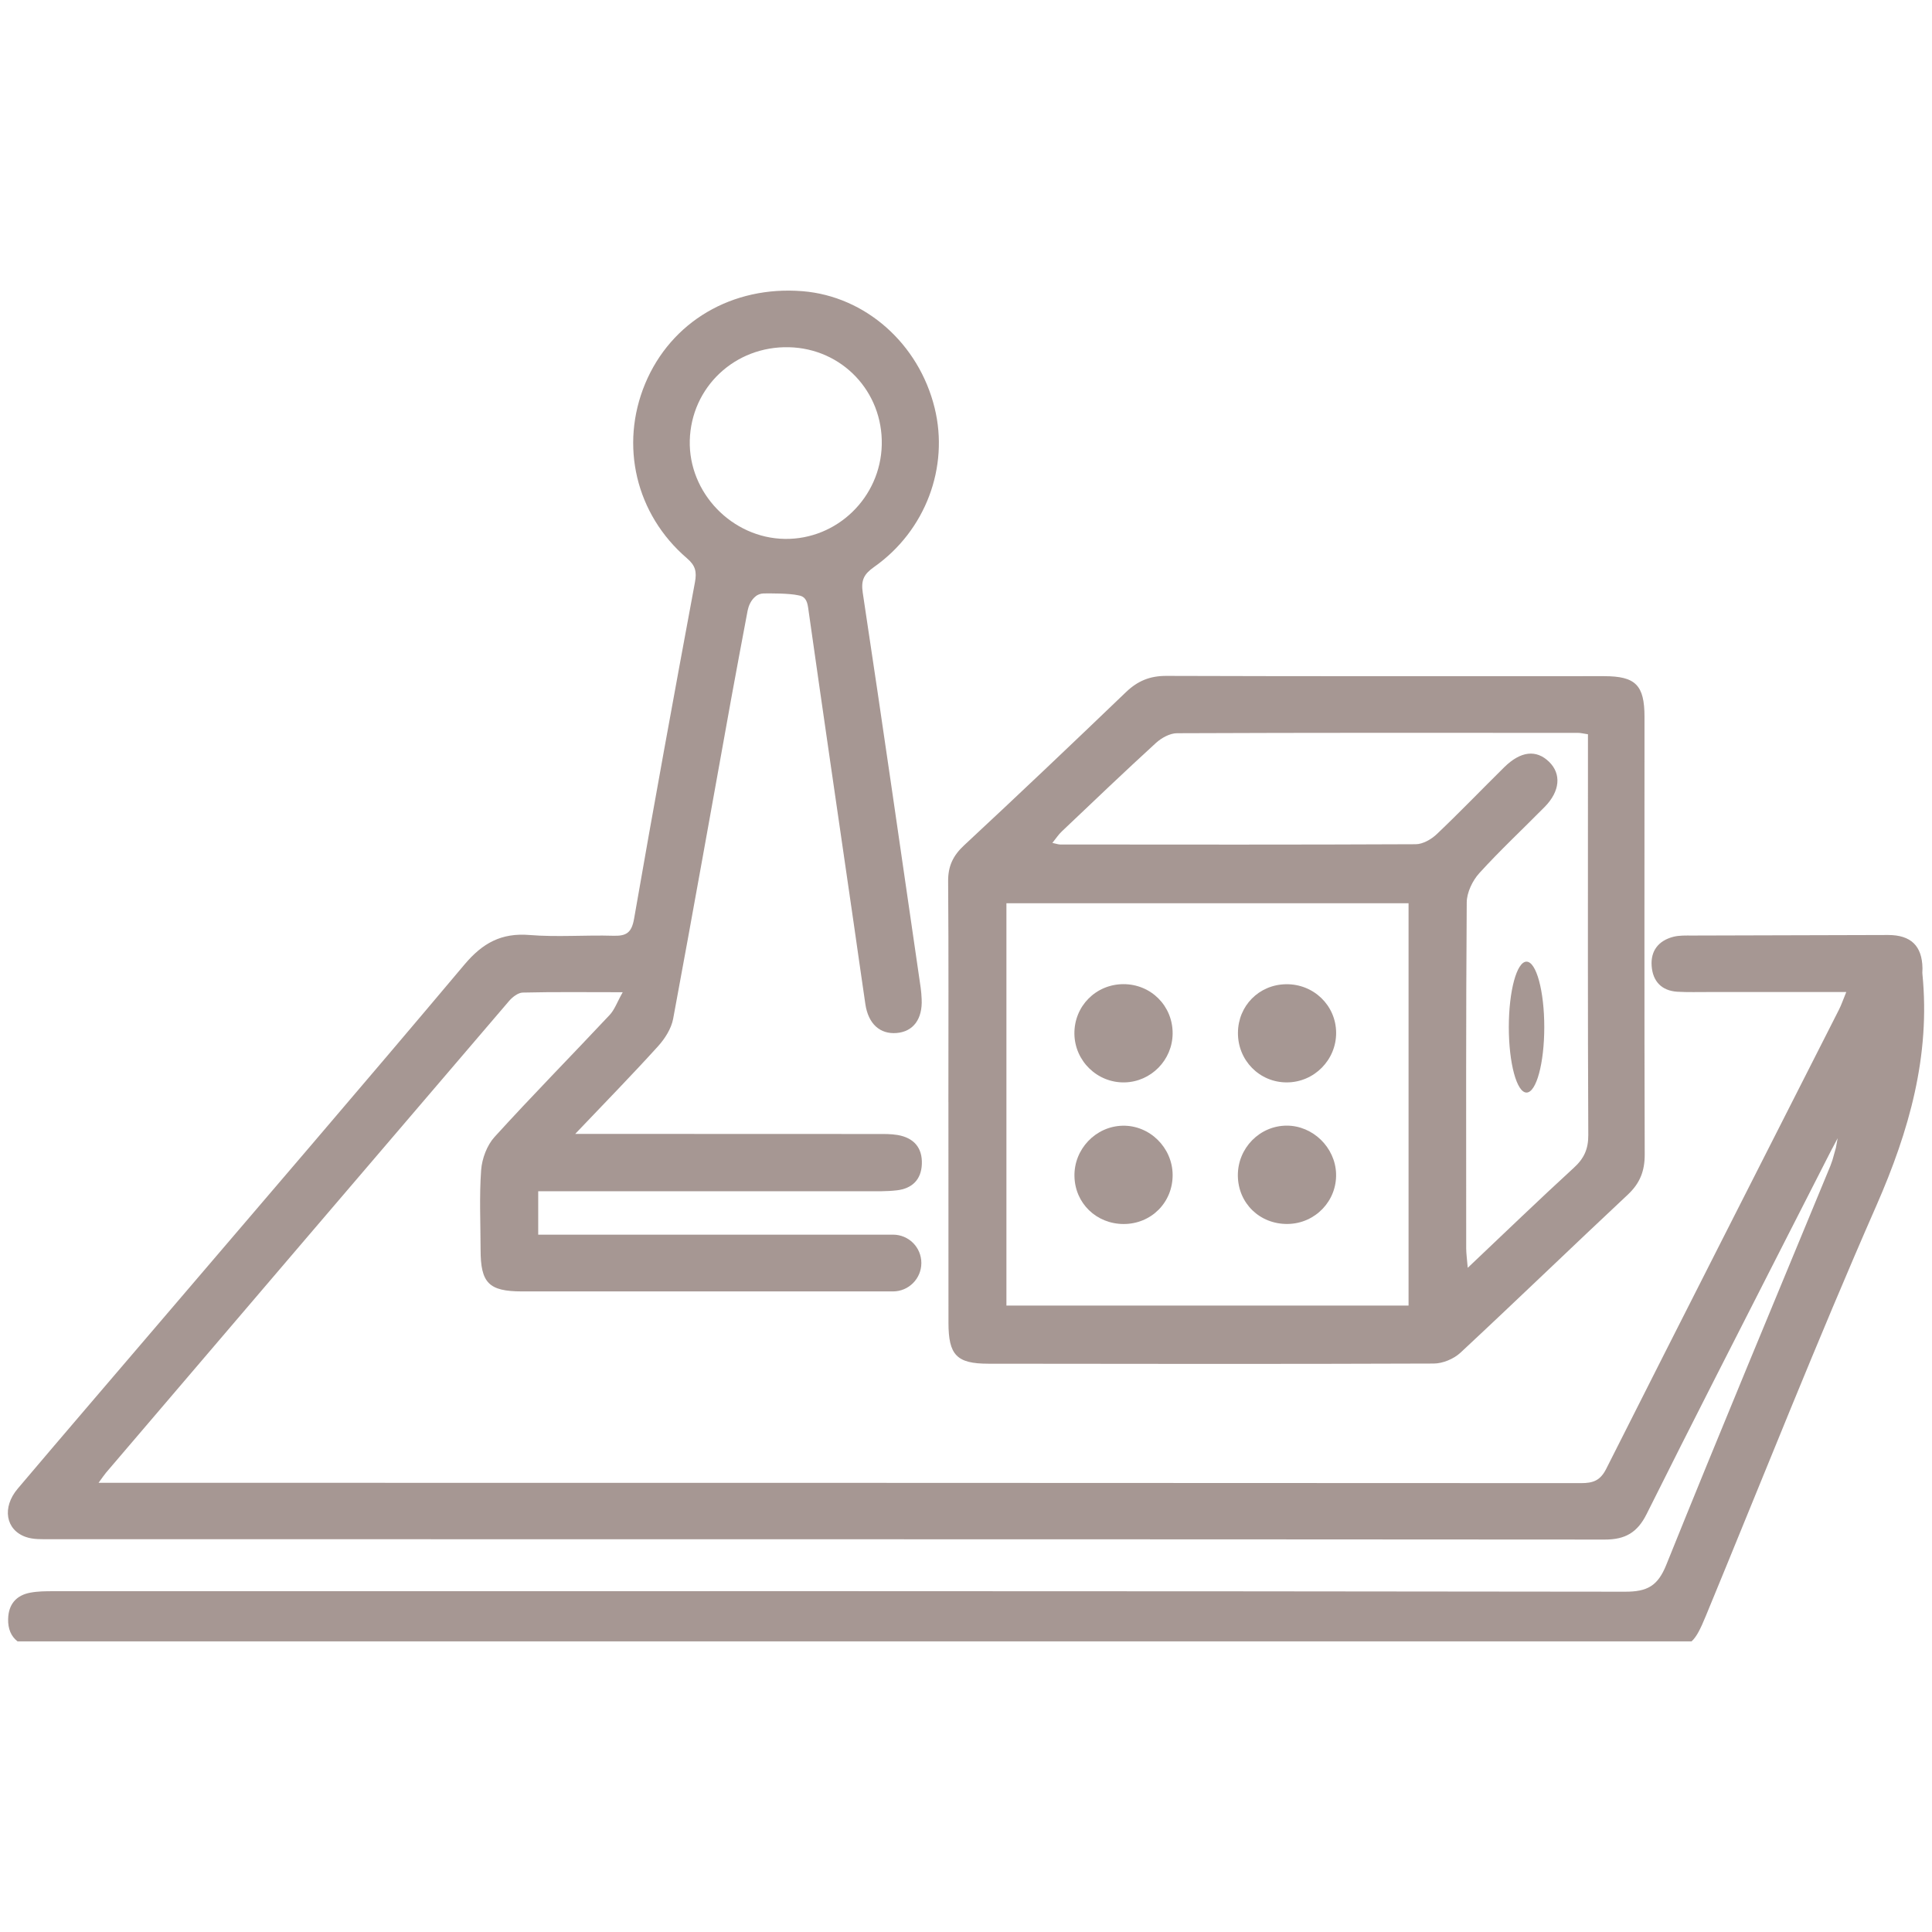 <?xml version="1.0" encoding="UTF-8" standalone="no"?><!DOCTYPE svg PUBLIC "-//W3C//DTD SVG 1.1//EN" "http://www.w3.org/Graphics/SVG/1.1/DTD/svg11.dtd"><svg width="100%" height="100%" viewBox="0 0 300 300" version="1.1" xmlns="http://www.w3.org/2000/svg" xmlns:xlink="http://www.w3.org/1999/xlink" xml:space="preserve" xmlns:serif="http://www.serif.com/" style="fill-rule:evenodd;clip-rule:evenodd;stroke-linejoin:round;stroke-miterlimit:2;"><g id="_2" serif:id="2"><g opacity="0.7"><path d="M246.577,114.018c-0.768,-0.117 -1.141,-0.217 -1.519,-0.217c-20.762,-0.013 -41.532,-0.034 -62.294,0.054c-1.103,-0 -2.417,0.73 -3.268,1.508c-4.94,4.52 -9.776,9.141 -14.632,13.753c-0.508,0.478 -0.889,1.078 -1.452,1.771c0.643,0.133 0.932,0.247 1.217,0.247c18.403,0.012 36.804,0.046 55.212,-0.043c1.103,-0.008 2.415,-0.759 3.255,-1.56c3.567,-3.383 6.976,-6.938 10.481,-10.395c2.558,-2.519 4.985,-2.779 6.974,-0.832c1.923,1.881 1.69,4.574 -0.689,6.989c-3.386,3.439 -6.925,6.73 -10.163,10.298c-1.058,1.168 -1.932,3.006 -1.945,4.541c-0.13,17.912 -0.088,35.824 -0.083,53.733c0.008,0.822 0.125,1.636 0.239,3.001c5.774,-5.464 11.068,-10.58 16.49,-15.546c1.581,-1.444 2.244,-2.907 2.229,-5.091c-0.088,-18.302 -0.052,-36.605 -0.052,-54.907l-0,-7.304Zm-27.857,26.238l-62.443,-0l0,62.472l62.443,0l0,-62.472Zm-71.454,30.882c0,-11.427 0.047,-22.851 -0.041,-34.277c-0.022,-2.373 0.763,-4.009 2.501,-5.619c8.441,-7.846 16.789,-15.782 25.105,-23.761c1.819,-1.747 3.738,-2.546 6.305,-2.528c22.651,0.076 45.306,0.042 67.948,0.042c4.888,0 6.273,1.389 6.273,6.334c-0,22.647 -0.036,45.297 0.033,67.943c0.009,2.578 -0.752,4.474 -2.626,6.232c-8.7,8.142 -17.266,16.427 -25.987,24.545c-1.036,0.964 -2.752,1.681 -4.159,1.681c-23.041,0.088 -46.086,0.055 -69.135,0.026c-4.924,-0 -6.204,-1.335 -6.204,-6.351c-0.008,-11.423 -0.008,-22.848 -0.008,-34.267l-0.005,0Z" style="fill:#806b65;fill-rule:nonzero;"/><path d="M174.441,152.819c4.287,-0.008 7.667,3.379 7.645,7.656c-0.021,4.119 -3.35,7.511 -7.458,7.599c-4.231,0.088 -7.742,-3.31 -7.796,-7.549c-0.045,-4.281 3.326,-7.693 7.609,-7.706" style="fill:#806b65;fill-rule:nonzero;"/><path d="M199.973,190.055c-4.343,0.068 -7.728,-3.213 -7.76,-7.513c-0.025,-4.27 3.392,-7.75 7.601,-7.754c4.05,0 7.522,3.386 7.652,7.452c0.138,4.239 -3.241,7.753 -7.493,7.815" style="fill:#806b65;fill-rule:nonzero;"/><path d="M199.829,168.074c-4.248,0.019 -7.635,-3.417 -7.601,-7.708c0.025,-4.185 3.265,-7.463 7.441,-7.534c4.292,-0.076 7.772,3.274 7.805,7.513c0.031,4.234 -3.407,7.714 -7.645,7.729" style="fill:#806b65;fill-rule:nonzero;"/><path d="M182.086,182.41c0.034,4.294 -3.32,7.666 -7.63,7.654c-4.219,-0.023 -7.516,-3.218 -7.614,-7.381c-0.107,-4.227 3.293,-7.798 7.484,-7.882c4.184,-0.088 7.719,3.379 7.76,7.609" style="fill:#806b65;fill-rule:nonzero;"/><path d="M239.794,159.491c-0,5.615 -1.234,10.161 -2.757,10.161c-1.516,-0 -2.749,-4.546 -2.749,-10.161c-0,-5.615 1.233,-10.166 2.749,-10.166c1.523,-0 2.757,4.551 2.757,10.166" style="fill:#806b65;fill-rule:nonzero;"/><path d="M107.108,68.405c0.214,-8.301 7.029,-14.701 15.419,-14.487c8.226,0.205 14.578,6.89 14.393,15.15c-0.183,8.176 -6.934,14.722 -15.048,14.613c-8.18,-0.122 -14.96,-7.132 -14.764,-15.276Zm-104.382,186.468l259.941,0c0.799,-0.732 1.385,-1.947 2.214,-3.951c8.785,-21.264 17.241,-42.665 26.487,-63.726c5.086,-11.6 8.403,-23.245 7.144,-35.954c-0.03,-0.298 0.015,-0.596 0.008,-0.889c-0.05,-3.48 -1.797,-5.166 -5.33,-5.166c-10.145,0.037 -20.284,0.05 -30.432,0.084c-0.983,-0 -2.003,-0.042 -2.93,0.197c-2.285,0.595 -3.542,2.168 -3.358,4.549c0.176,2.358 1.531,3.816 3.971,3.979c1.663,0.101 3.345,0.038 5.019,0.046l21.229,0c-0.478,1.162 -0.751,1.976 -1.133,2.735c-12.054,23.769 -24.155,47.518 -36.152,71.322c-0.927,1.821 -2.041,2.2 -3.903,2.2c-75.641,-0.05 -151.282,-0.041 -226.93,-0.05l-3.266,-0c0.621,-0.845 0.875,-1.235 1.169,-1.584c20.848,-24.424 41.694,-48.832 62.569,-73.226c0.526,-0.616 1.394,-1.292 2.124,-1.313c4.902,-0.117 9.812,-0.054 15.528,-0.054c-0.873,1.543 -1.263,2.726 -2.043,3.546c-5.93,6.324 -12.015,12.501 -17.845,18.913c-1.184,1.294 -1.955,3.356 -2.094,5.126c-0.302,4.117 -0.094,8.268 -0.088,12.402c0.005,5.166 1.271,6.463 6.421,6.471l57.618,0c2.425,0 4.403,-1.971 4.403,-4.411c0,-1.208 -0.486,-2.319 -1.285,-3.115c-0.802,-0.8 -1.9,-1.287 -3.118,-1.287l-55.091,-0l0,-6.743l3.402,-0c15.848,-0 31.711,0.01 47.572,-0c1.574,-0 3.153,0.043 4.717,-0.141c2.344,-0.275 3.782,-1.628 3.879,-4.065c0.101,-2.569 -1.258,-4.079 -3.728,-4.52c-1.061,-0.185 -2.159,-0.162 -3.24,-0.162c-14.286,-0.015 -28.559,-0.006 -42.845,-0.015l-4.012,0c4.759,-4.996 8.889,-9.224 12.847,-13.593c1.074,-1.181 2.072,-2.746 2.36,-4.275c3.095,-16.63 6.043,-33.28 9.056,-49.93c0.816,-4.49 1.67,-8.983 2.496,-13.385l0,-0.009c0.017,-0.073 0.038,-0.143 0.05,-0.214c0.097,-0.455 0.424,-1.508 1.322,-2.158c0.21,-0.139 0.621,-0.348 1.105,-0.357c1.121,-0.012 3.961,-0.033 5.416,0.29c0.917,0.142 1.34,0.675 1.512,1.886c2.316,16.354 4.709,32.701 7.083,49.057c0.607,4.186 1.19,8.375 1.811,12.559c0.457,3.044 2.267,4.68 4.86,4.462c2.577,-0.215 4.029,-2.169 3.878,-5.254c-0.026,-0.596 -0.068,-1.181 -0.151,-1.769c-2.973,-20.437 -5.901,-40.881 -8.991,-61.31c-0.31,-2.016 0.198,-2.935 1.771,-4.042c7.987,-5.636 11.651,-15.483 9.386,-24.689c-2.46,-9.994 -10.753,-17.326 -20.503,-18.123c-10.917,-0.88 -20.431,4.714 -24.452,14.374c-3.962,9.54 -1.464,20.262 6.49,27.091c1.326,1.133 1.552,2.085 1.246,3.74c-3.237,17.401 -6.421,34.816 -9.451,52.246c-0.39,2.212 -1.23,2.691 -3.241,2.636c-4.327,-0.13 -8.687,0.235 -12.998,-0.117c-4.373,-0.353 -7.28,1.246 -10.093,4.583c-15.842,18.835 -31.908,37.498 -47.891,56.216c-7.167,8.39 -14.353,16.75 -21.484,25.173c-2.471,2.916 -1.88,6.408 1.256,7.501c1.158,0.411 2.517,0.348 3.782,0.348c80.469,0.016 160.937,-0.004 241.408,0.056c3.189,0.007 5.061,-1.109 6.484,-3.951c7.11,-14.256 14.382,-28.437 21.606,-42.637c2.252,-4.436 4.52,-8.862 6.783,-13.3c0.142,-0.285 0.293,-0.567 0.436,-0.848l0.008,0l0.835,-1.585l-0.272,1.489l-0.541,1.923c-0.103,0.309 -0.215,0.611 -0.326,0.907c-8.517,20.626 -17.126,41.212 -25.465,61.912c-1.323,3.297 -2.955,4.195 -6.414,4.187c-81.356,-0.111 -162.712,-0.088 -244.072,-0.078c-1.175,0 -2.368,0.008 -3.526,0.221c-2.234,0.404 -3.425,1.839 -3.471,4.108c-0.038,1.521 0.465,2.695 1.463,3.461" style="fill:#806b65;fill-rule:nonzero;"/></g></g></svg>